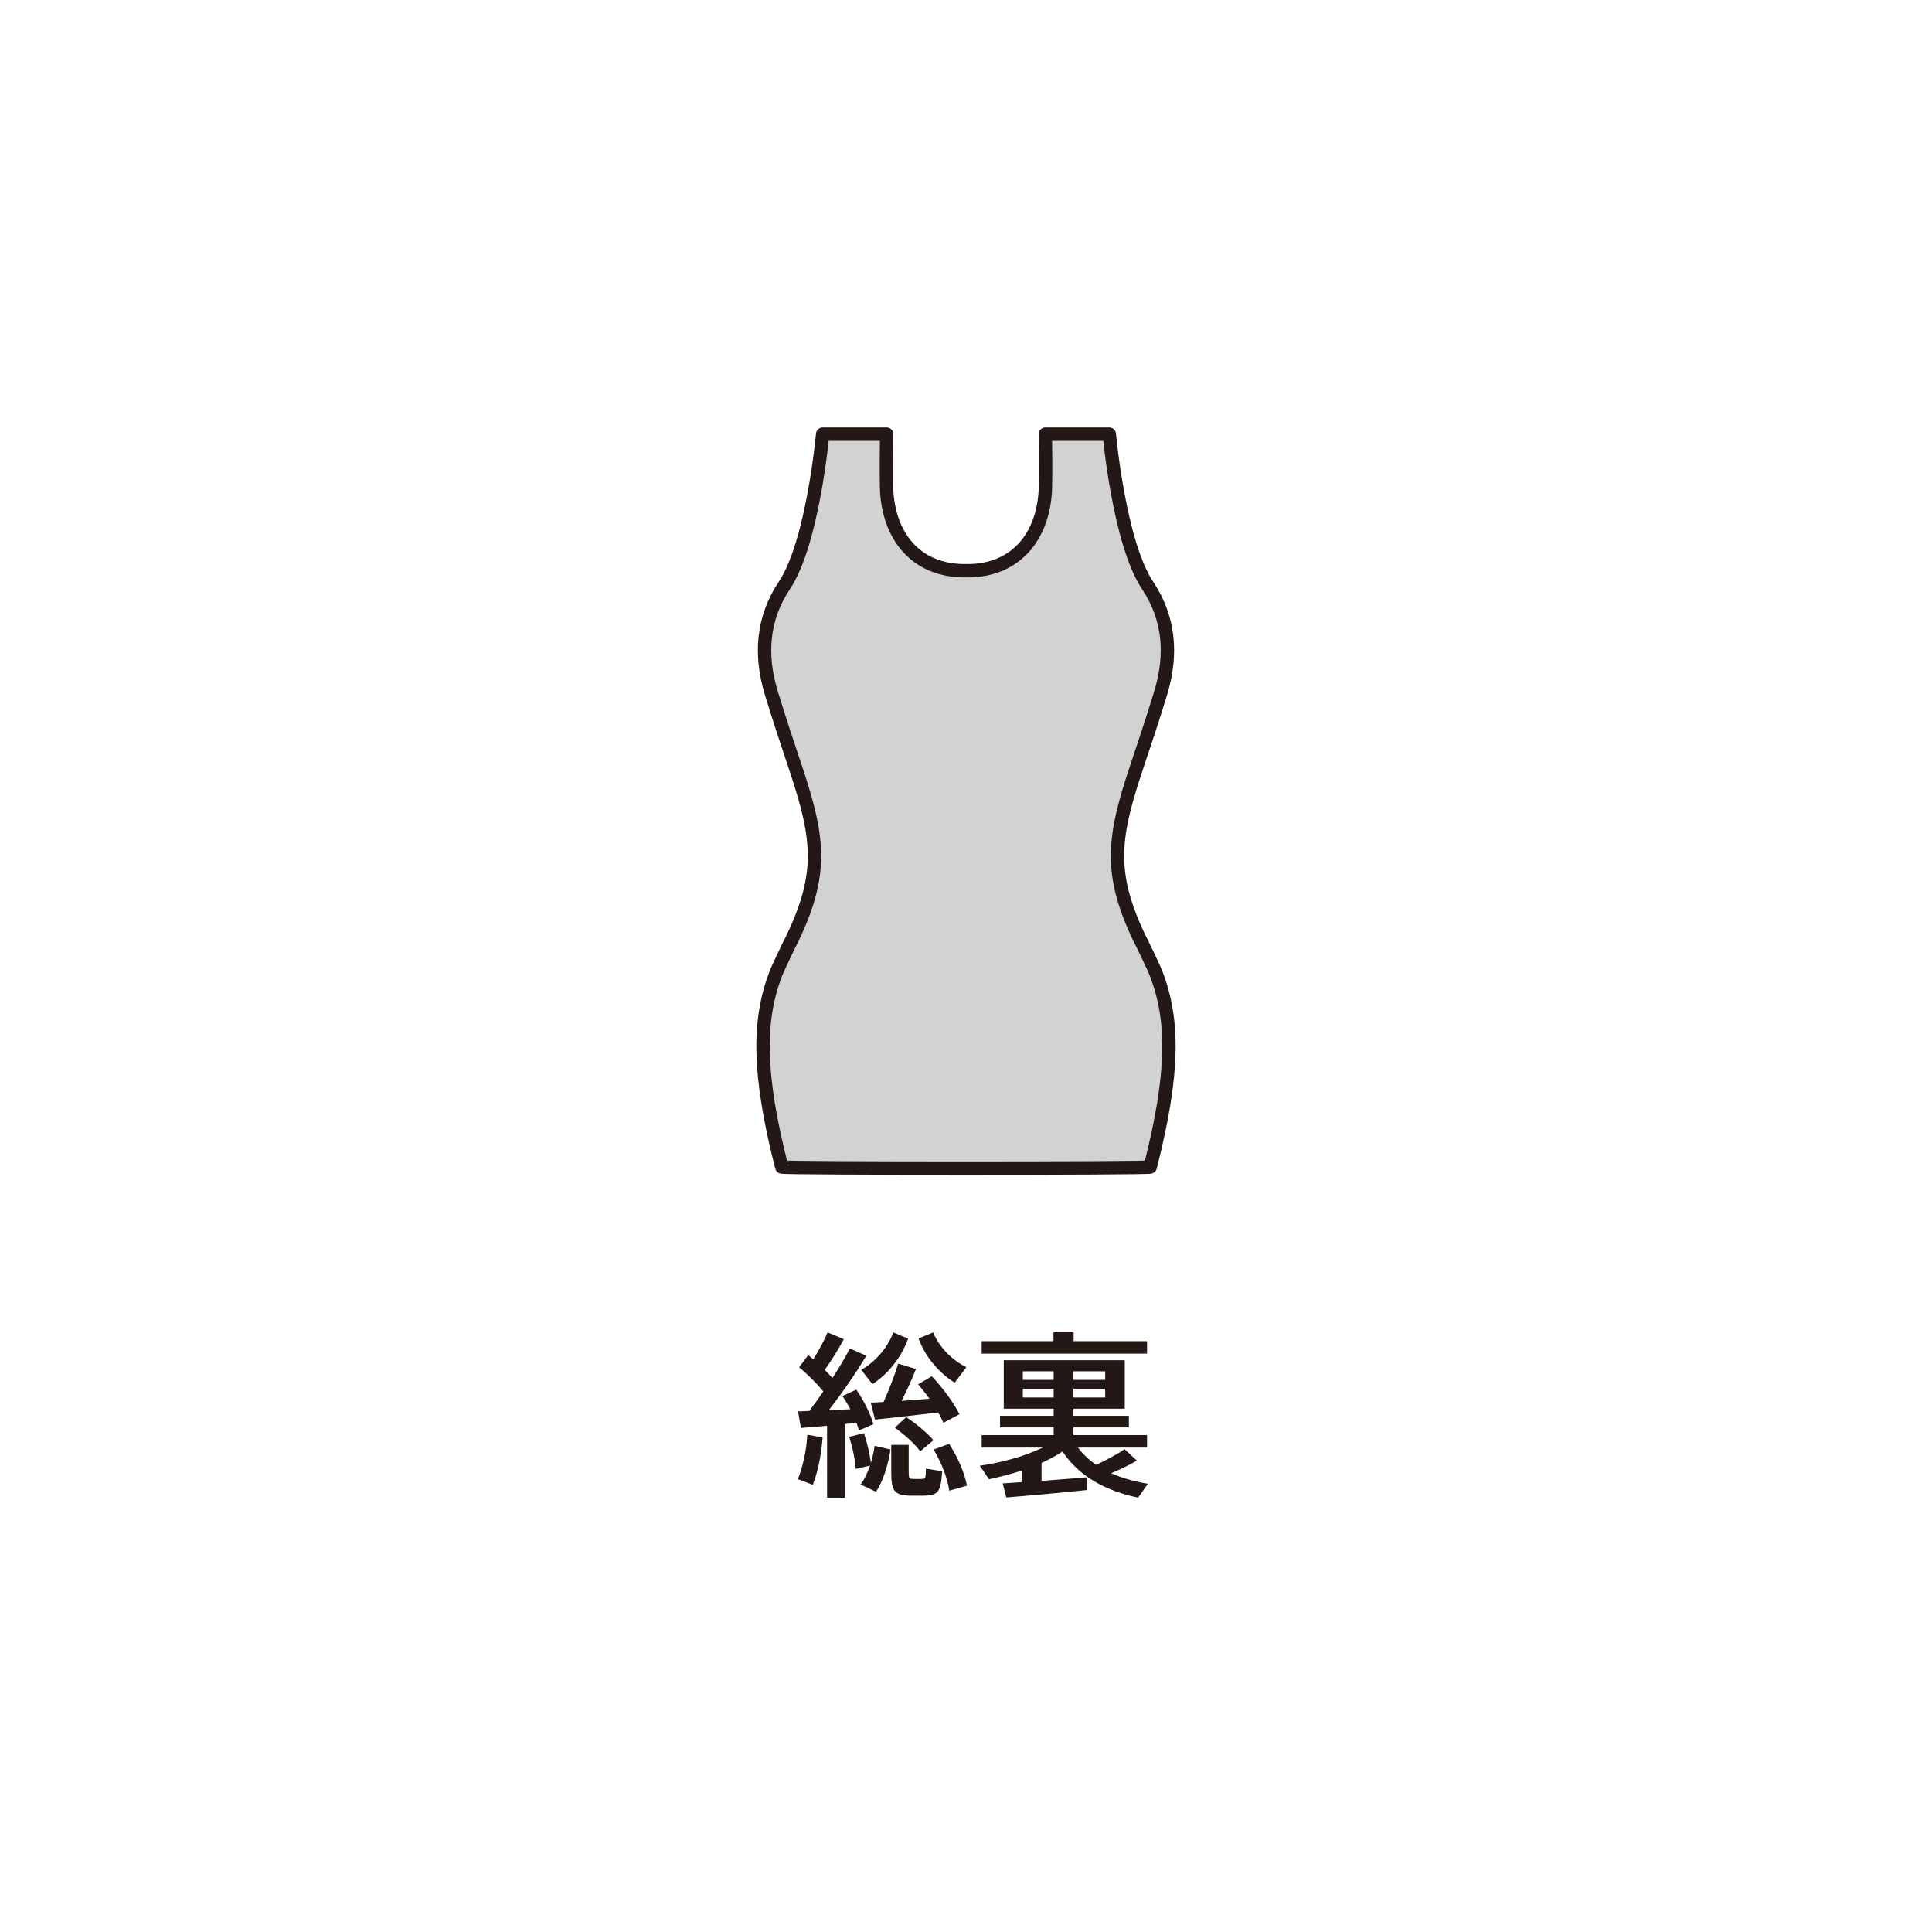 <?xml version="1.0" encoding="UTF-8"?><svg xmlns="http://www.w3.org/2000/svg" viewBox="0 0 241 241"><defs><style>.c{fill:#231815;}.c,.d{stroke-width:0px;}.d{fill:none;}.e{fill:#d2d2d3;stroke:#231815;stroke-linecap:round;stroke-linejoin:round;stroke-width:1.668px;}</style></defs><g id="a"><rect class="d" width="241" height="241"/></g><g id="b"><path class="c" d="m102.616,179.302c-.157,2.134-.578,4.268-1.224,5.913l-1.865-.711c.622-1.556,1.067-3.535,1.178-5.535l1.911.334Zm2.777,7.536h-2.223v-8.981c-1.222.111-2.4.201-3.266.266l-.356-2.066c.399-.022.866-.022,1.401-.046.6-.798,1.2-1.621,1.754-2.443-.798-.956-1.887-2.09-3.022-3.003l1.135-1.531c.22.176.421.356.643.532.733-1.2,1.401-2.446,1.778-3.356l2.023.844c-.578,1.089-1.444,2.511-2.378,3.822.334.356.668.69.956,1.023.888-1.357,1.645-2.647,2.177-3.689l2.047.909c-1.135,1.911-2.823,4.401-4.669,6.782.912-.024,1.846-.068,2.69-.111-.312-.578-.646-1.135-.999-1.645l1.732-.801c1.002,1.444,1.778,3.089,2.134,4.311l-1.8.779c-.09-.29-.179-.6-.312-.934-.443.043-.934.09-1.444.133v9.203Zm5.69-6.024c-.288,1.889-.934,4.023-1.822,5.267l-1.911-.909c.467-.6.866-1.444,1.178-2.356l-1.778.421c-.09-1.132-.38-2.666-.823-3.999l1.843-.467c.424,1.265.733,2.644.869,3.711.198-.711.377-1.423.464-2.134l1.979.467Zm2.202-13.826c-.912,2.489-2.601,4.469-4.447,5.669-.043-.043-.065-.065-1.401-1.778,1.602-.912,3.225-2.601,4.002-4.667l1.846.776Zm-3.068,7.892c.755-1.667,1.444-3.491,1.822-4.778l2.223.665c-.445,1.157-1.089,2.579-1.8,3.98,1.178-.09,2.4-.179,3.489-.266-.421-.578-.909-1.178-1.423-1.803l1.713-.999c1.556,1.689,2.688,3.266,3.445,4.735l-2.001,1.067c-.179-.424-.402-.844-.646-1.29-2.422.288-5.867.69-7.889.888l-.535-2.109c.467-.024,1.002-.046,1.602-.09Zm3.133,5.356v3.38c0,.733.068.844.489.866.29.022.844,0,1.203,0,.399-.022.443-.09.464-1.29l2.023.334c-.176,2.666-.554,3.022-2.31,3.046h-1.623c-2.044-.046-2.422-.578-2.422-2.956v-3.38h2.177Zm-.309-3.467c1.444.977,2.576,1.955,3.399,2.889l-1.645,1.379c-.733-.977-1.822-1.957-3.155-2.956l1.401-1.311Zm7.512-6.225l-1.466,1.936c-1.846-1.157-3.603-3.068-4.512-5.514l1.822-.755c.823,1.955,2.489,3.535,4.156,4.333Zm-2.156,9.559c1.178,1.868,1.911,3.624,2.223,5.223-.823.223-1.512.424-2.202.622-.244-1.577-.89-3.312-1.955-5.134l1.933-.711Z"/><path class="c" d="m127.457,184.881v-1.444c-1.355.445-2.756.801-4.091,1.089-.356-.532-.687-1.045-1.154-1.689,2.644-.377,5.644-1.178,7.867-2.267h-7.623v-1.556h8.978v-.956h-6.689v-1.444h6.689v-.89h-6.222v-6.046h15.092v6.046h-6.402v.89h6.915v1.444h-6.915v.956h9.181v1.556h-8.603c.6.844,1.379,1.556,2.267,2.156,1.401-.668,2.758-1.401,3.535-1.955l1.534,1.423c-.823.489-1.955,1.042-3.201,1.577,1.379.622,2.935,1.045,4.58,1.311l-1.224,1.735c-3.934-.823-7.357-2.601-9.423-5.758-.779.51-1.667.999-2.623,1.423v2.245c1.976-.155,4.067-.312,5.622-.445l.046,1.58c-2.913.309-7.493.733-10.069.931l-.445-1.754c.665-.046,1.466-.09,2.378-.157Zm3.955-17.581v-1.11h2.514v1.11h9.157v1.556h-20.627v-1.556h8.956Zm-3.822,4.824h3.844v-1.067h-3.844v1.067Zm0,2.199h3.844v-1.067h-3.844v1.067Zm10.27-2.199v-1.067h-3.958v1.067h3.958Zm0,2.199v-1.067h-3.958v1.067h3.958Z"/><path class="e" d="m143.48,145.573c2.972-11.637,2.966-18.241.774-24.041-.314-.832-1.895-4.099-2.15-4.557-3.785-7.966-3.254-12.38-.522-20.671,1.095-3.314,2.229-6.618,3.229-9.953,1.385-4.617,1.113-9.166-1.648-13.307-3.561-5.327-4.786-18.881-4.786-18.881h-7.979s.065,5.001.01,6.691c-.188,5.979-3.651,10.421-9.909,10.337-6.257.084-9.722-4.359-9.91-10.337-.052-1.69.013-6.691.013-6.691h-7.983s-1.223,13.554-4.786,18.881c-2.761,4.141-3.03,8.691-1.645,13.307,1.001,3.334,2.134,6.639,3.225,9.953,2.736,8.291,3.264,12.705-.524,20.671-.251.458-1.831,3.725-2.144,4.557-2.189,5.8-2.203,12.404.77,24.041.047.186,45.916.186,45.964,0Z"/></g></svg>